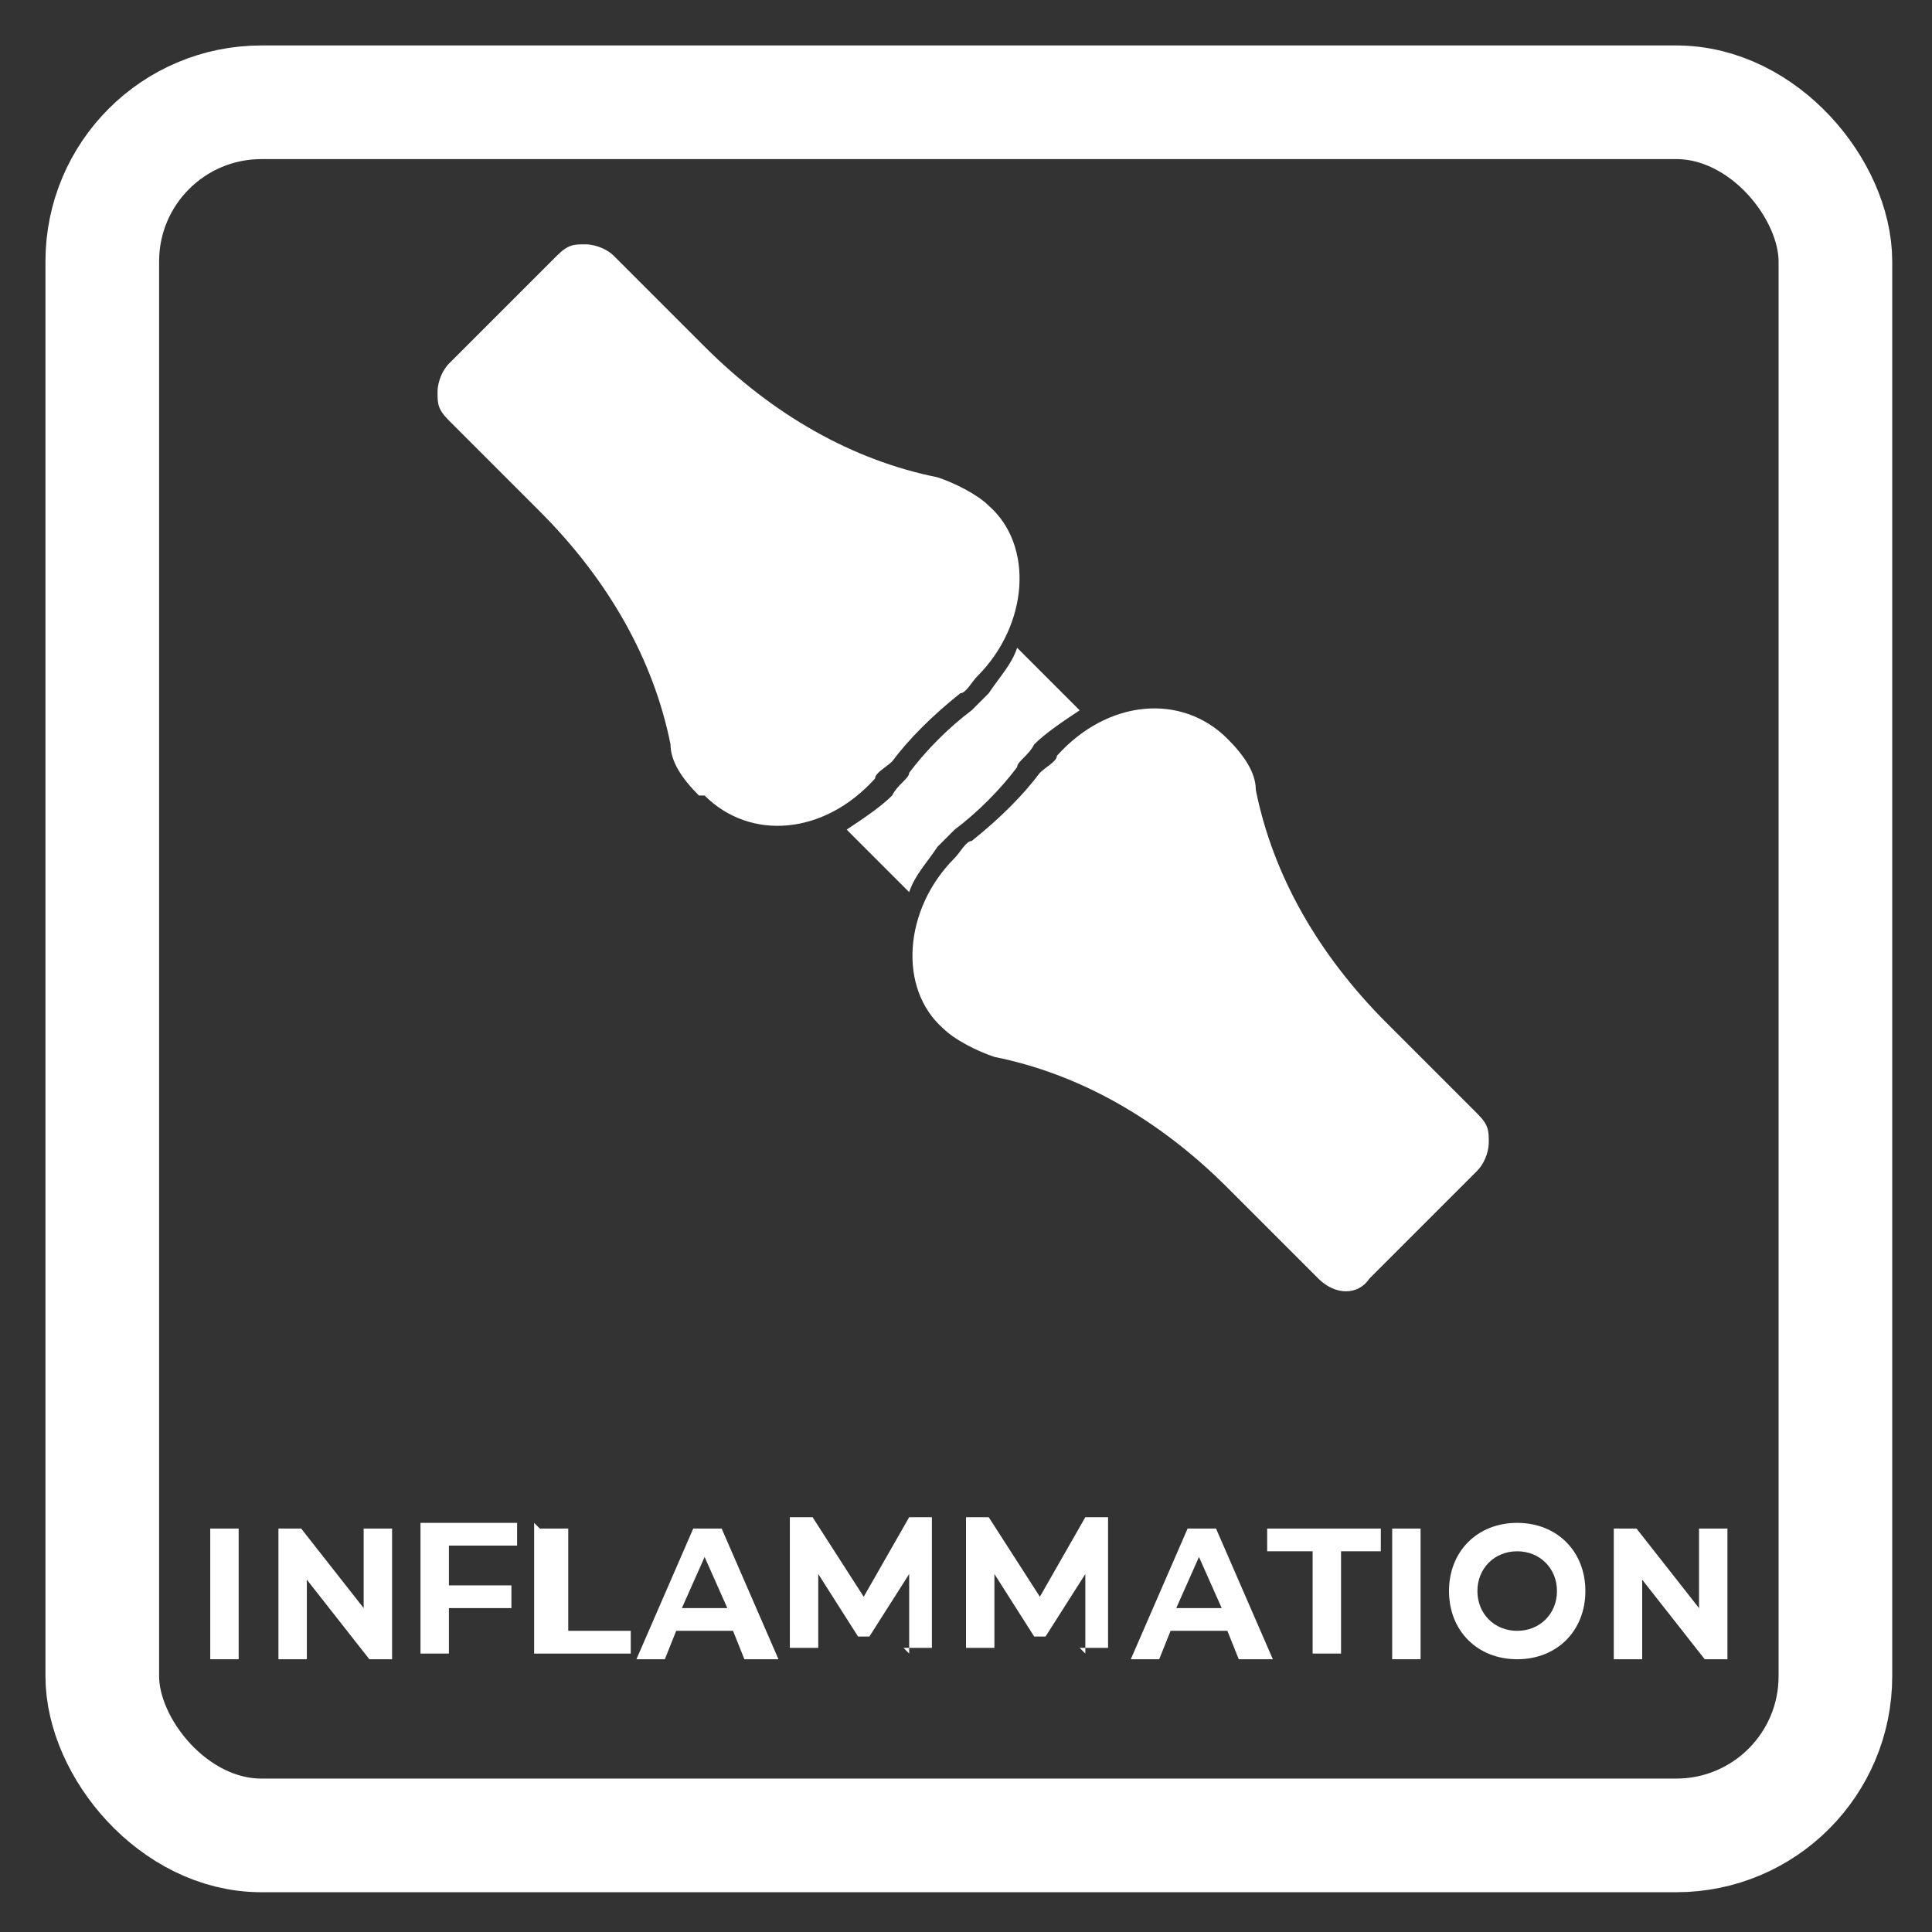 <?xml version="1.0" encoding="UTF-8"?>
<svg xmlns="http://www.w3.org/2000/svg" id="Layer_3" version="1.1" viewBox="0 0 34 34">
  <rect x="0" y="0" width="34" height="34" fill="#333333" stroke="none"/>
  <defs>
    <style>
      .st0 {
        fill: none;
        stroke: #fff;
        stroke-linecap: round;
        stroke-linejoin: round;
        stroke-width: 2px;
      }

      .st1 {
        fill: #fff;
      }
    </style>
  </defs>
  <rect class="st0" x="1.8" y="1.8" width="30.5" height="30.5" rx="2.8" ry="2.8"></rect>
  <g>
    <path class="st1" d="M3.7,26.9h.5v2.3h-.5v-2.3Z"></path>
    <path class="st1" d="M6.9,26.9v2.3h-.4l-1.1-1.4v1.4h-.5v-2.3h.4l1.1,1.4v-1.4h.5Z"></path>
    <path class="st1" d="M7.9,27.3v.6h1.1v.4h-1.1v.8h-.5v-2.3h1.7v.4h-1.2Z"></path>
    <path class="st1" d="M9.5,26.9h.5v1.8h1.1v.4h-1.7v-2.3Z"></path>
    <path class="st1" d="M13,28.7h-1.1l-.2.5h-.5l1-2.3h.5l1,2.3h-.6l-.2-.5ZM12.8,28.3l-.4-.9-.4.9h.7Z"></path>
    <path class="st1" d="M16,29.1v-1.4s-.7,1.1-.7,1.1h-.2l-.7-1.1v1.3h-.5v-2.3h.4l.9,1.4.8-1.4h.4v2.3s-.5,0-.5,0Z"></path>
    <path class="st1" d="M19.1,29.1v-1.4s-.7,1.1-.7,1.1h-.2l-.7-1.1v1.3h-.5v-2.3h.4l.9,1.4.8-1.4h.4v2.3s-.5,0-.5,0Z"></path>
    <path class="st1" d="M21.7,28.7h-1.1l-.2.5h-.5l1-2.3h.5l1,2.3h-.6l-.2-.5ZM21.5,28.3l-.4-.9-.4.9h.7Z"></path>
    <path class="st1" d="M23,27.3h-.7v-.4h2v.4h-.7v1.8h-.5v-1.8Z"></path>
    <path class="st1" d="M24.5,26.9h.5v2.3h-.5v-2.3Z"></path>
    <path class="st1" d="M25.5,28c0-.7.5-1.2,1.2-1.2s1.2.5,1.2,1.2-.5,1.2-1.2,1.2-1.2-.5-1.2-1.2ZM27.4,28c0-.4-.3-.7-.7-.7s-.7.3-.7.7.3.7.7.7.7-.3.7-.7Z"></path>
    <path class="st1" d="M30.4,26.9v2.3h-.4l-1.1-1.4v1.4h-.5v-2.3h.4l1.1,1.4v-1.4h.5Z"></path>
  </g>
  <g>
    <path class="st1" d="M12.4,14c.8.8,2.1.7,3-.3,0-.1.2-.2.3-.3.3-.4.7-.8,1.2-1.2.1,0,.2-.2.3-.3.9-.9,1-2.3.2-3-.2-.2-.6-.4-.9-.5-1.5-.3-2.9-1.1-4.1-2.3l-1.6-1.6c-.1-.1-.3-.2-.5-.2s-.3,0-.5.2l-1.9,1.9c-.1.1-.2.3-.2.5s0,.3.2.5l1.6,1.6c1.2,1.2,2,2.6,2.3,4.1,0,.3.2.6.5.9Z"></path>
    <path class="st1" d="M26,19.6l-1.6-1.6c-1.2-1.2-2-2.6-2.3-4.1,0-.3-.2-.6-.5-.9-.8-.8-2.1-.7-3,.3,0,.1-.2.2-.3.3-.3.4-.7.8-1.2,1.2-.1,0-.2.2-.3.3-.9.9-1,2.3-.2,3,.2.2.6.4.9.5,1.5.3,2.9,1.1,4.1,2.3l1.6,1.6c.3.3.7.3.9,0l1.9-1.9c.1-.1.2-.3.2-.5s0-.3-.2-.5Z"></path>
    <path class="st1" d="M17.4,12.2c-.1.1-.2.2-.3.3-.4.3-.8.7-1.1,1.1,0,.1-.2.2-.3.4-.2.2-.5.4-.8.6l1.1,1.1c.1-.3.3-.5.5-.8.1-.1.2-.2.3-.3.4-.3.8-.7,1.1-1.1,0-.1.2-.2.3-.4.2-.2.5-.4.8-.6l-1.1-1.1c-.1.3-.3.5-.5.8Z"></path>
  </g>
</svg>
